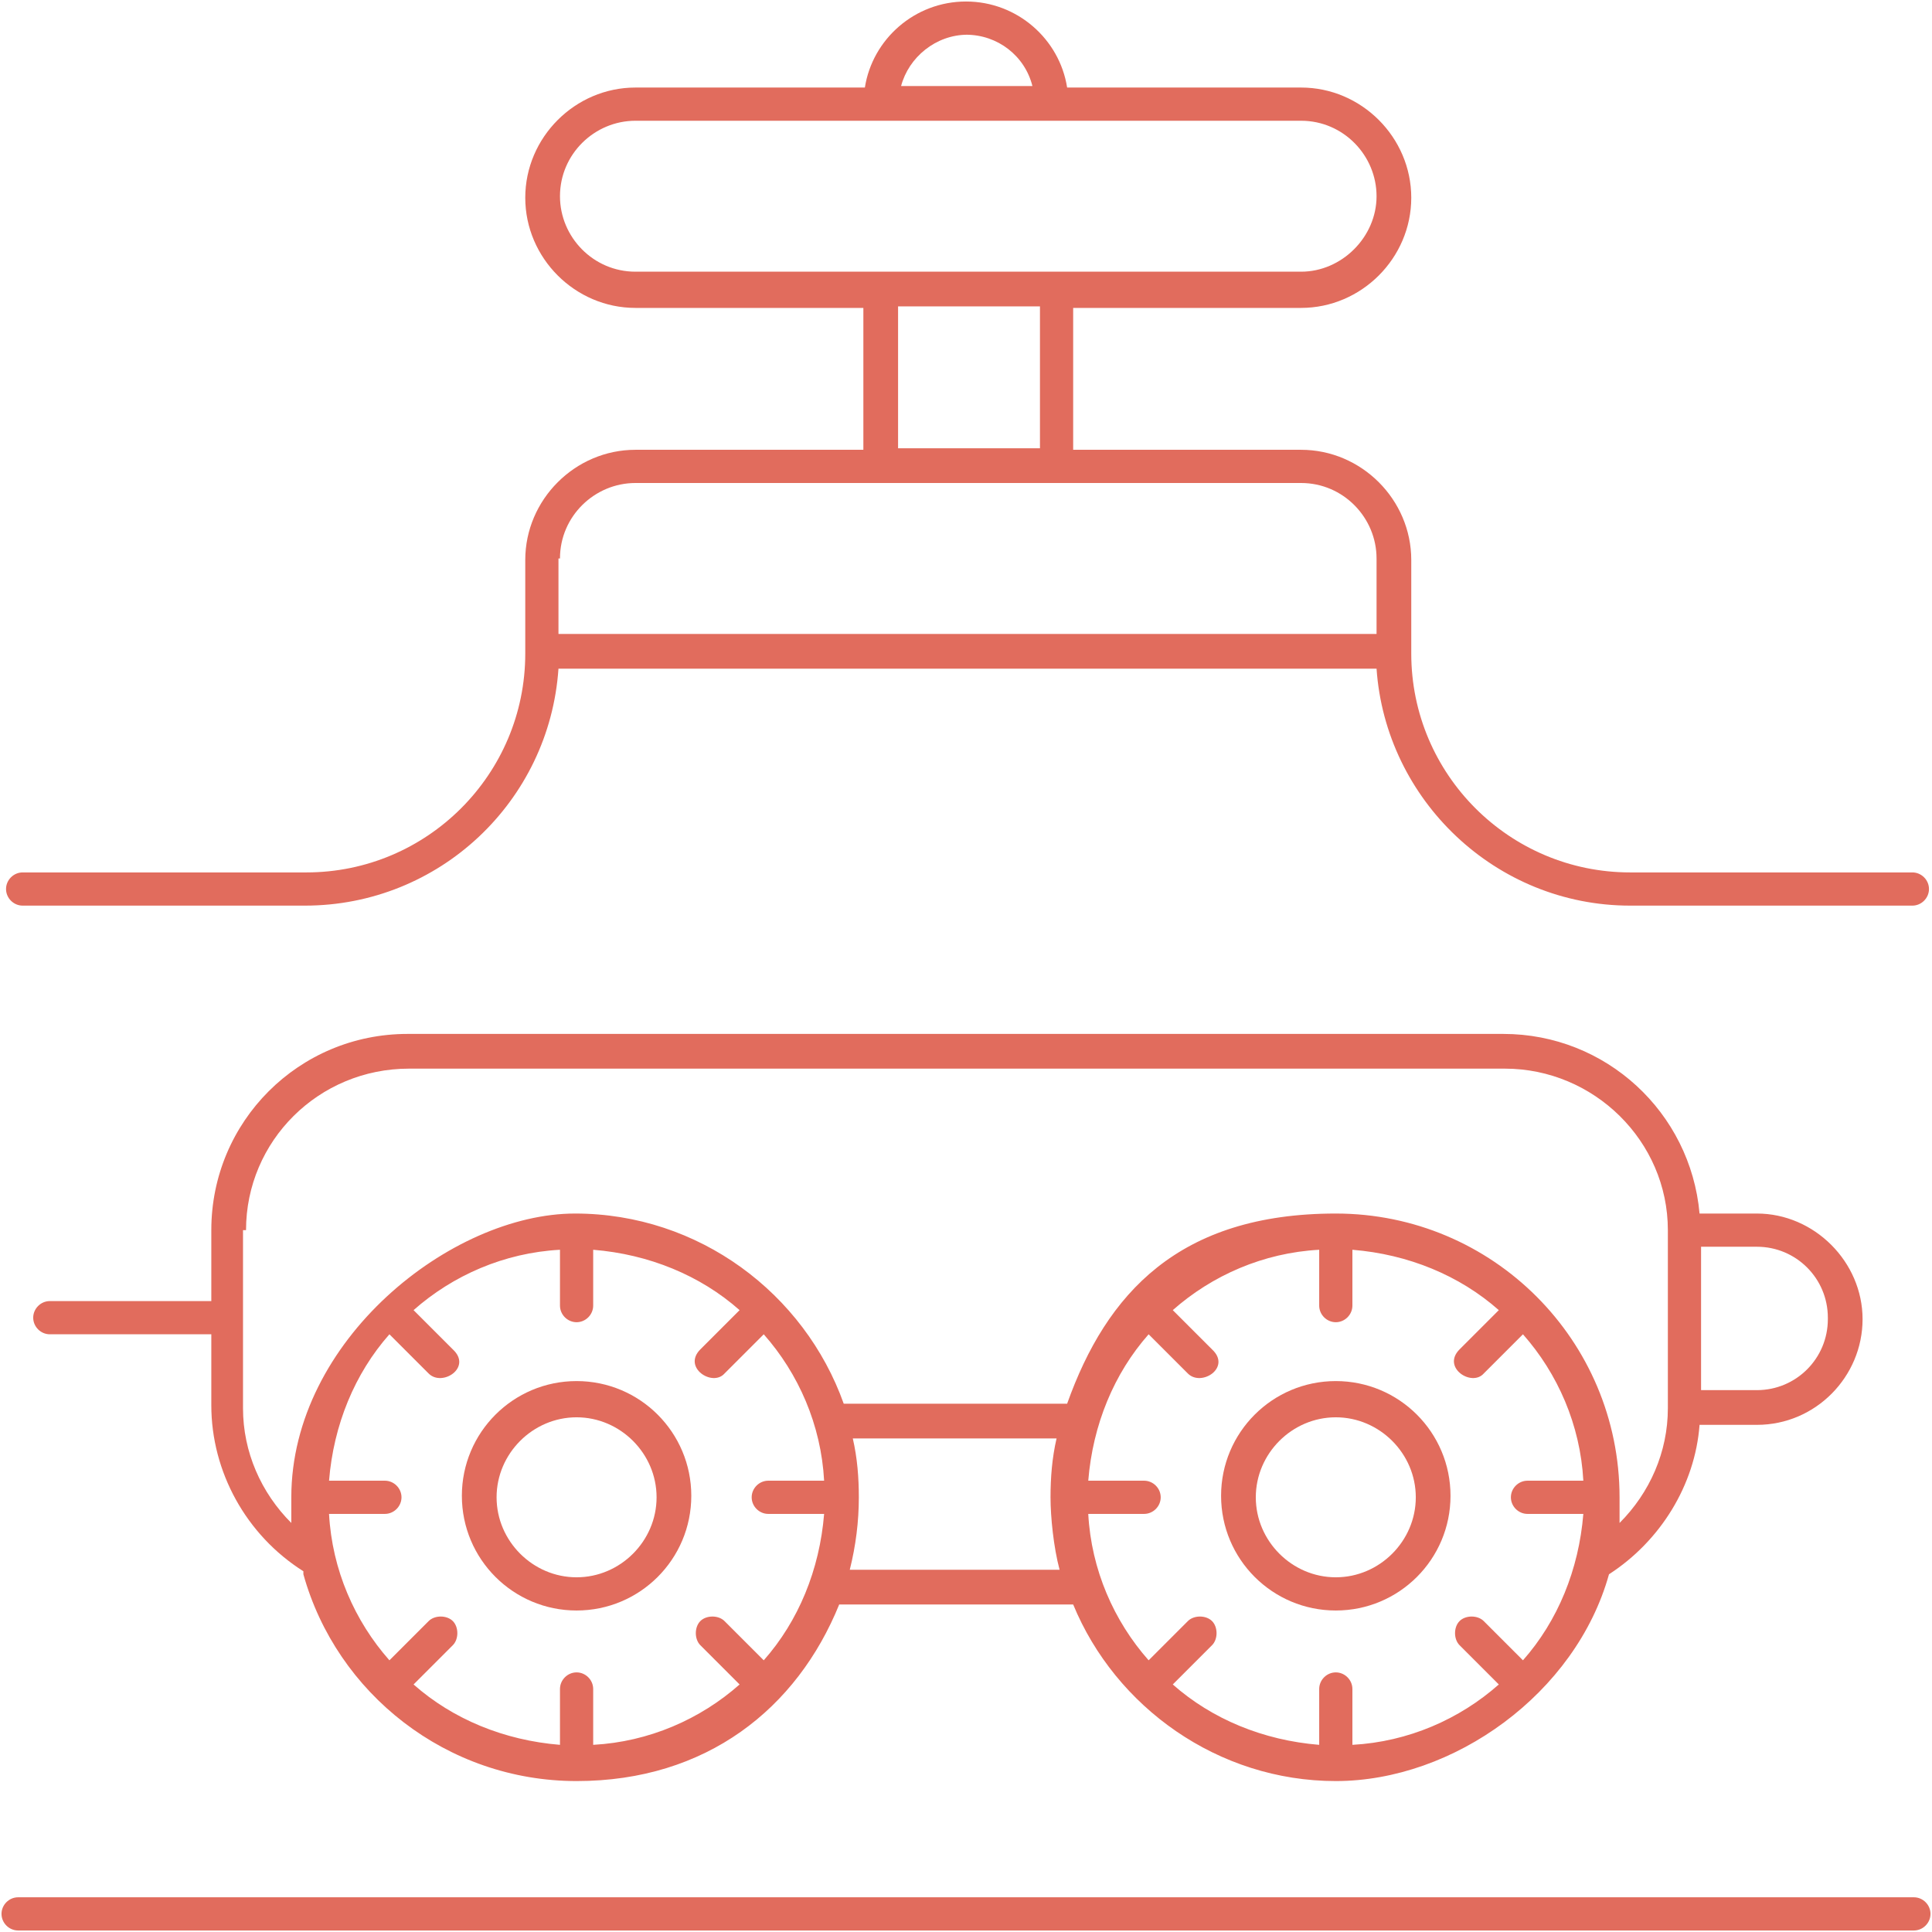 <?xml version="1.0" encoding="UTF-8"?>
<svg id="Calque_1" xmlns="http://www.w3.org/2000/svg" version="1.1" viewBox="0 0 128 128">
  <!-- Generator: Adobe Illustrator 29.4.0, SVG Export Plug-In . SVG Version: 2.1.0 Build 152)  -->
  <defs>
    <style>
      .st0 {
        fill: #e16c5d;
      }
    </style>
  </defs>
  <path class="st0" d="M38.2,91.5c-4.2,0-7.6,3.4-7.6,7.6s3.4,7.6,7.6,7.6,7.6-3.4,7.6-7.6-3.4-7.6-7.6-7.6ZM38.2,104.5c-2.9,0-5.3-2.4-5.3-5.3s2.4-5.3,5.3-5.3,5.3,2.4,5.3,5.3-2.4,5.3-5.3,5.3ZM88.5,91.5c-4.2,0-7.6,3.4-7.6,7.6s3.4,7.6,7.6,7.6,7.6-3.4,7.6-7.6-3.4-7.6-7.6-7.6ZM88.5,104.5c-2.9,0-5.3-2.4-5.3-5.3s2.4-5.3,5.3-5.3,5.3,2.4,5.3,5.3-2.4,5.3-5.3,5.3Z"/>
  <path class="st0" d="M20.1,104.3c2.2,7.9,9.5,13.7,18.1,13.7s14.6-4.8,17.4-11.7h15.5c2.8,6.8,9.6,11.7,17.4,11.7s15.9-5.8,18.1-13.7c3.4-2.2,5.7-5.9,6-9.9h3.8c3.9,0,7-3.2,7-7s-3.2-7-7-7h-3.8c-.6-6.7-6.2-11.9-13-11.9H27c-7.2,0-13,5.8-13,13v4.7H3.3c-.6,0-1.1.5-1.1,1.1s.5,1.1,1.1,1.1h10.7v4.7c0,4.4,2.3,8.6,6.1,11ZM50.6,110l-2.6-2.6c-.4-.4-1.2-.4-1.6,0-.4.4-.4,1.2,0,1.6l2.6,2.6c-2.6,2.3-6,3.8-9.7,4v-3.7c0-.6-.5-1.1-1.1-1.1s-1.1.5-1.1,1.1v3.7c-3.7-.3-7.1-1.7-9.7-4l2.6-2.6c.4-.4.4-1.2,0-1.6-.4-.4-1.2-.4-1.6,0l-2.6,2.6c-2.3-2.6-3.8-6-4-9.7h3.7c.6,0,1.1-.5,1.1-1.1s-.5-1.1-1.1-1.1h-3.7c.3-3.7,1.7-7.1,4-9.7l2.6,2.6c.9.9,2.9-.4,1.6-1.6l-2.6-2.6c2.6-2.3,6-3.8,9.7-4v3.7c0,.6.5,1.1,1.1,1.1s1.1-.5,1.1-1.1v-3.7c3.7.3,7.1,1.7,9.7,4l-2.6,2.6c-1.2,1.2.8,2.5,1.6,1.6l2.6-2.6c2.3,2.6,3.8,6,4,9.7h-3.7c-.6,0-1.1.5-1.1,1.1s.5,1.1,1.1,1.1h3.7c-.3,3.7-1.7,7.1-4,9.7ZM56.3,104c.4-1.6.6-3.2.6-4.8,0-1.3-.1-2.6-.4-3.9h13.5c-.3,1.3-.4,2.6-.4,3.9s.2,3.3.6,4.8h-14ZM100.9,110l-2.6-2.6c-.4-.4-1.2-.4-1.6,0-.4.4-.4,1.2,0,1.6l2.6,2.6c-2.6,2.3-6,3.8-9.7,4v-3.7c0-.6-.5-1.1-1.1-1.1s-1.1.5-1.1,1.1v3.7c-3.7-.3-7.1-1.7-9.7-4l2.6-2.6c.4-.4.4-1.2,0-1.6-.4-.4-1.2-.4-1.6,0l-2.6,2.6c-2.3-2.6-3.8-6-4-9.7h3.7c.6,0,1.1-.5,1.1-1.1s-.5-1.1-1.1-1.1h-3.7c.3-3.7,1.7-7.1,4-9.7l2.6,2.6c.9.9,2.9-.4,1.6-1.6l-2.6-2.6c2.6-2.3,6-3.8,9.7-4v3.7c0,.6.5,1.1,1.1,1.1s1.1-.5,1.1-1.1v-3.7c3.7.3,7.1,1.7,9.7,4l-2.6,2.6c-1.2,1.2.8,2.5,1.6,1.6l2.6-2.6c2.3,2.6,3.8,6,4,9.7h-3.7c-.6,0-1.1.5-1.1,1.1s.5,1.1,1.1,1.1h3.7c-.3,3.7-1.7,7.1-4,9.7ZM121.1,87.4c0,2.6-2.1,4.7-4.7,4.7h-3.7v-9.5h3.7c2.6,0,4.7,2.1,4.7,4.7ZM16.3,81.5c0-5.9,4.8-10.7,10.8-10.7h72.6c5.9,0,10.8,4.8,10.8,10.7v11.8c0,2.9-1.2,5.6-3.2,7.6,0-.6,0-1.1,0-1.7,0-10.4-8.4-18.8-18.8-18.8s-15.2,5.3-17.8,12.6h-14.8c-2.6-7.3-9.6-12.6-17.8-12.6s-18.8,8.4-18.8,18.8,0,1.1,0,1.7c-2-2-3.2-4.7-3.2-7.6v-11.8ZM126.8,125.7H1.2c-.6,0-1.1.5-1.1,1.1s.5,1.1,1.1,1.1h125.6c.6,0,1.1-.5,1.1-1.1s-.5-1.1-1.1-1.1ZM1.5,60h18.7c8.9,0,16.2-6.9,16.8-15.7h54.2c.6,8.7,7.9,15.7,16.8,15.7h18.7c.6,0,1.1-.5,1.1-1.1s-.5-1.1-1.1-1.1h-18.7c-8,0-14.5-6.5-14.5-14.5v-6.2c0-4-3.3-7.3-7.3-7.3h-15.1v-9.4h15.1c4,0,7.3-3.3,7.3-7.3s-3.3-7.3-7.3-7.3h-15.5c-.5-3.2-3.3-5.7-6.7-5.7s-6.2,2.5-6.7,5.7h-15.2c-4,0-7.3,3.3-7.3,7.3s3.3,7.3,7.3,7.3h15.1v9.4h-15.1c-4,0-7.3,3.3-7.3,7.3v6.2c0,8-6.5,14.5-14.5,14.5H1.5c-.6,0-1.1.5-1.1,1.1s.5,1.1,1.1,1.1ZM64,2.3c2.1,0,3.9,1.4,4.4,3.4h-8.7c.5-1.9,2.3-3.4,4.4-3.4ZM37.1,13c0-2.8,2.3-5,5-5h44.1c2.8,0,5,2.3,5,5s-2.3,5-5,5h-44.1c-2.8,0-5-2.3-5-5ZM59.5,20.3h9.4v9.4h-9.4v-9.4ZM37.1,37c0-2.8,2.3-5,5-5h44.1c2.8,0,5,2.3,5,5v5h-54.2v-5Z"/>
</svg>